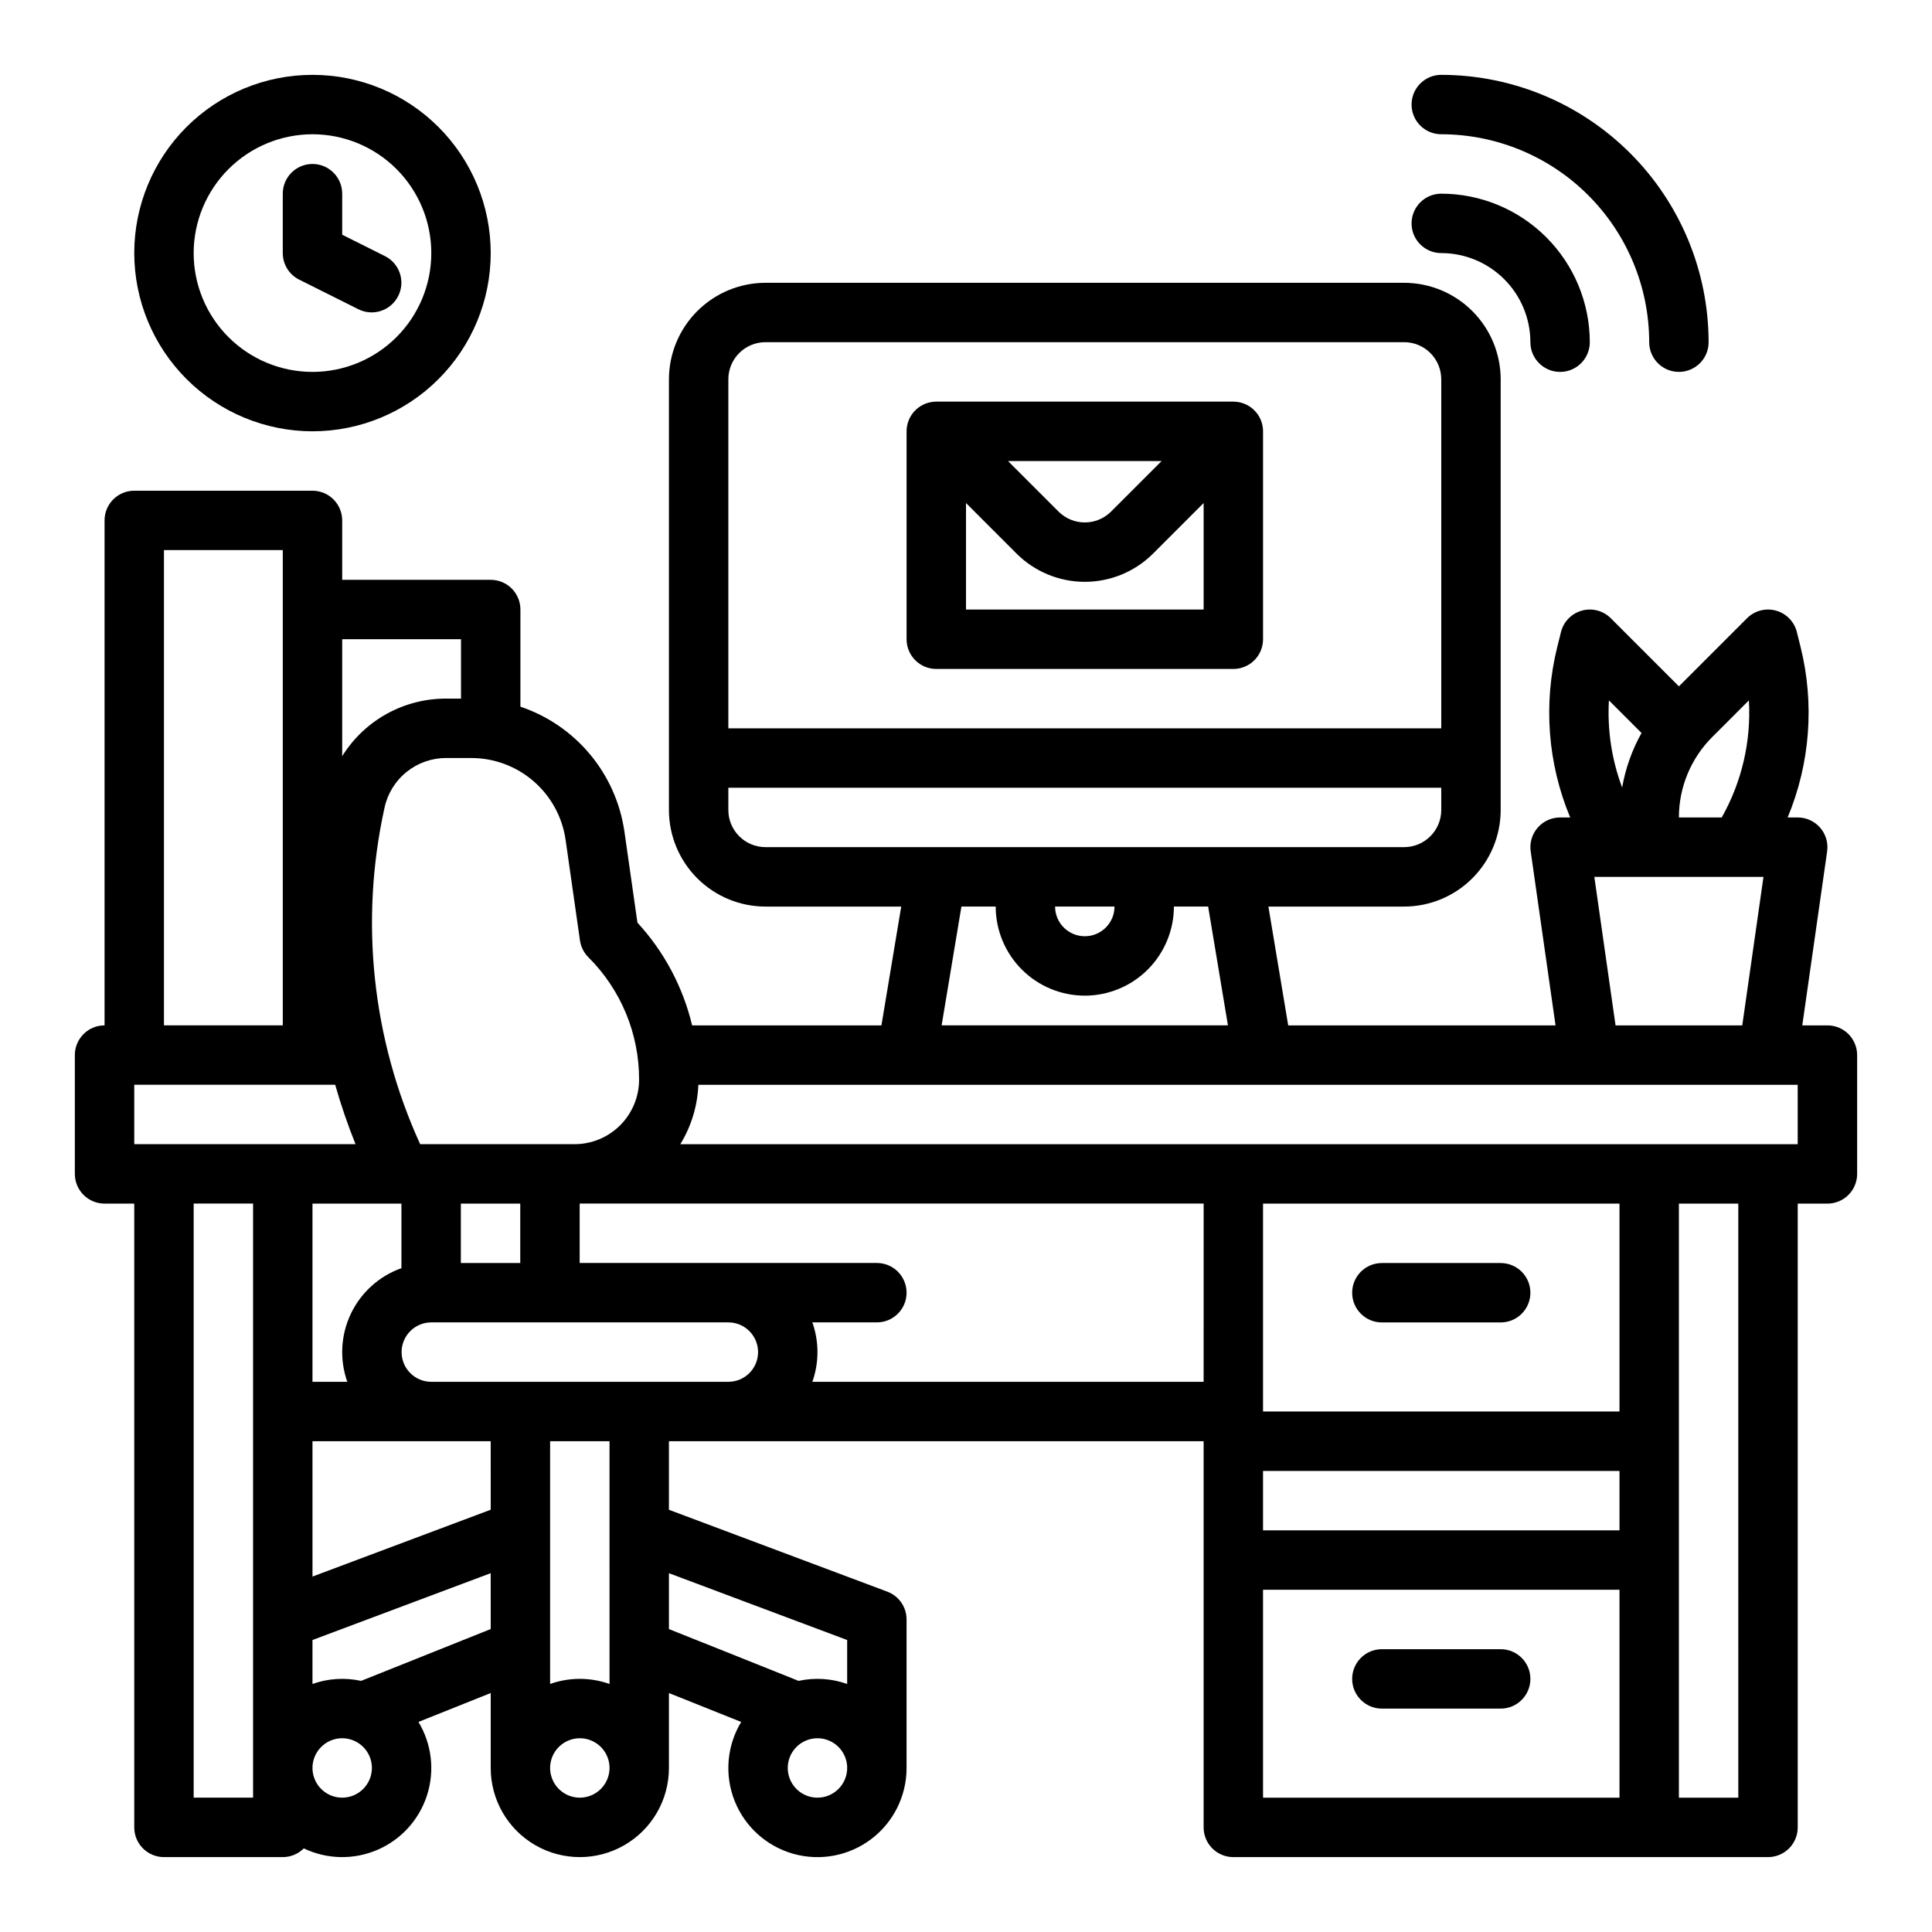 <?xml version="1.0" encoding="UTF-8"?>
<!-- Uploaded to: SVG Repo, www.svgrepo.com, Generator: SVG Repo Mixer Tools -->
<svg fill="#000000" width="800px" height="800px" version="1.1" viewBox="144 144 512 512" xmlns="http://www.w3.org/2000/svg">
 <g>
  <path d="m628.29 415.74h-6.668l6.59-46.121-0.004 0.004c0.324-2.262-0.352-4.547-1.844-6.273-1.496-1.723-3.668-2.715-5.949-2.715h-2.672c5.965-14.305 7.164-30.148 3.426-45.188l-0.984-3.953c-0.688-2.75-2.801-4.918-5.535-5.676-2.734-0.758-5.66 0.016-7.668 2.019l-18.055 18.051-18.051-18.051h0.004c-2.008-2.004-4.938-2.777-7.668-2.019-2.734 0.758-4.848 2.926-5.535 5.676l-0.984 3.953c-3.742 15.039-2.543 30.883 3.422 45.188h-2.676c-2.281 0-4.449 0.992-5.945 2.715-1.496 1.727-2.168 4.012-1.844 6.273l6.586 46.117h-70.848l-5.246-31.488h35.969c6.785-0.008 13.289-2.707 18.082-7.5 4.797-4.797 7.496-11.301 7.504-18.082v-114.14c-0.008-6.785-2.707-13.285-7.504-18.082-4.793-4.797-11.297-7.496-18.082-7.504h-169.25c-6.785 0.008-13.285 2.707-18.082 7.504-4.797 4.797-7.496 11.297-7.504 18.082v114.14c0.008 6.781 2.707 13.285 7.504 18.082 4.797 4.793 11.297 7.492 18.082 7.5h35.973l-5.246 31.488h-50.164c-2.426-10.168-7.418-19.543-14.496-27.23l-3.465-24.262-0.004-0.004c-1.105-7.5-4.262-14.547-9.121-20.367-4.863-5.82-11.238-10.18-18.422-12.602v-25.742c0-2.09-0.828-4.09-2.305-5.566-1.477-1.477-3.481-2.305-5.566-2.305h-39.359v-15.746c0-2.086-0.832-4.09-2.309-5.566-1.477-1.477-3.477-2.305-5.566-2.305h-47.23c-4.348 0-7.871 3.523-7.871 7.871v133.82c-4.348 0-7.875 3.523-7.875 7.871v31.488c0 2.09 0.832 4.09 2.309 5.566 1.477 1.477 3.477 2.309 5.566 2.309h7.871v165.31c0 2.086 0.828 4.09 2.305 5.566 1.477 1.473 3.481 2.305 5.566 2.305h31.488c2.09 0 4.094-0.828 5.57-2.309 6.152 2.941 13.277 3.078 19.539 0.375 6.262-2.703 11.047-7.981 13.125-14.477 2.082-6.496 1.25-13.57-2.277-19.41l19.148-7.656v19.859c0 8.438 4.5 16.234 11.809 20.453 7.305 4.219 16.309 4.219 23.613 0 7.309-4.219 11.809-12.016 11.809-20.453v-19.859l19.148 7.66v-0.004c-3.82 6.32-4.461 14.066-1.738 20.93 2.727 6.863 8.504 12.055 15.617 14.035 7.113 1.98 14.746 0.52 20.625-3.949 5.879-4.465 9.328-11.43 9.324-18.812v-39.359c0-3.281-2.035-6.219-5.106-7.371l-57.871-21.699v-18.164h141.7v102.34c0 2.086 0.828 4.09 2.305 5.566 1.477 1.473 3.477 2.305 5.566 2.305h141.7c2.09 0 4.09-0.832 5.566-2.305 1.477-1.477 2.305-3.481 2.305-5.566v-165.31h7.875c2.086 0 4.09-0.832 5.566-2.309 1.473-1.477 2.305-3.477 2.305-5.566v-31.488c0-2.086-0.832-4.09-2.305-5.566-1.477-1.477-3.481-2.305-5.566-2.305zm-30.477-76.473 9.66-9.66c0.629 10.82-1.867 21.59-7.195 31.027h-11.352c0-8.02 3.199-15.711 8.887-21.367zm-27.43-9.66 8.641 8.641c-2.516 4.492-4.254 9.379-5.137 14.453-2.766-7.371-3.957-15.234-3.508-23.094zm40.957 46.773-5.621 39.359h-33.582l-5.621-39.359zm-274.32-131.86c0.004-5.434 4.406-9.836 9.84-9.84h169.25c5.434 0.004 9.836 4.406 9.84 9.84v92.496h-188.93zm9.84 123.98c-5.434-0.008-9.836-4.41-9.84-9.84v-5.902l188.93-0.004v5.906c-0.004 5.43-4.406 9.832-9.84 9.84zm84.625 39.359c6.258-0.008 12.262-2.496 16.691-6.926 4.426-4.426 6.914-10.43 6.922-16.691h9.074l5.246 31.488h-75.875l5.246-31.488h9.078c0.008 6.262 2.496 12.266 6.926 16.691 4.426 4.43 10.43 6.918 16.691 6.926zm-7.871-23.617h15.742c0 4.348-3.523 7.871-7.871 7.871-4.348 0-7.875-3.523-7.875-7.871zm-129.74-17.781 3.824 26.766c0.242 1.688 1.023 3.25 2.227 4.453 8.633 8.586 13.473 20.27 13.438 32.445-0.004 4.531-1.805 8.875-5.012 12.082-3.203 3.203-7.551 5.008-12.082 5.012h-40.918c-12.75-27.922-16.062-59.23-9.438-89.203 0.812-3.731 2.879-7.074 5.859-9.465 2.981-2.391 6.691-3.688 10.512-3.668h6.711c6.043 0.023 11.875 2.215 16.441 6.176 4.566 3.961 7.559 9.426 8.438 15.402zm-12 96.504v15.742h-15.742v-15.742zm-45.836 47.23h-9.227v-47.23h23.574v17.113l0.004-0.004c-5.898 2.094-10.719 6.441-13.41 12.09-2.691 5.648-3.027 12.133-0.941 18.031zm-1.352-196.8h31.488v15.742h-3.891c-11.227-0.051-21.676 5.727-27.598 15.266zm-47.234-23.617h31.488v125.95h-31.488zm23.617 330.62h-15.746v-157.44h15.746zm-31.488-173.18v-15.742h53.25c1.516 5.34 3.316 10.594 5.391 15.742zm55.105 173.18c-3.184 0-6.055-1.918-7.273-4.859-1.219-2.941-0.547-6.328 1.707-8.578 2.25-2.25 5.637-2.926 8.578-1.707 2.941 1.219 4.859 4.09 4.859 7.273-0.004 4.348-3.527 7.867-7.871 7.871zm39.359-44.691-34.352 13.742c-4.285-0.934-8.746-0.648-12.883 0.816v-11.645l47.23-17.711zm0-31.613-47.23 17.711-0.004-35.871h47.23zm23.617 76.305c-3.188 0-6.055-1.918-7.273-4.859-1.219-2.941-0.547-6.328 1.707-8.578 2.25-2.25 5.637-2.926 8.578-1.707 2.941 1.219 4.859 4.09 4.859 7.273-0.004 4.348-3.527 7.867-7.871 7.871zm7.871-30.133c-5.094-1.805-10.652-1.805-15.746 0v-64.332h15.742zm55.102 30.133c-3.184 0-6.051-1.918-7.269-4.859-1.219-2.941-0.547-6.328 1.703-8.578 2.254-2.25 5.641-2.926 8.582-1.707s4.859 4.09 4.859 7.273c-0.008 4.348-3.527 7.867-7.875 7.871zm7.871-41.777v11.645h0.004c-4.137-1.465-8.594-1.75-12.883-0.816l-34.352-13.738v-14.801zm-31.484-68.43h-78.723c-4.348 0-7.871-3.523-7.871-7.871 0-4.348 3.523-7.875 7.871-7.875h78.723c4.348 0 7.871 3.527 7.871 7.875 0 4.348-3.523 7.871-7.871 7.871zm125.95 0h-103.69c1.805-5.094 1.805-10.652 0-15.746h17.098c4.348 0 7.871-3.523 7.871-7.871s-3.523-7.871-7.871-7.871h-78.762v-15.742h165.36zm110.21 110.21h-94.465v-55.102h94.465zm0-70.848h-94.465v-15.742h94.465zm0-31.488h-94.465v-55.102h94.465zm31.488 102.34h-15.746v-157.44h15.742zm15.742-173.18h-296.12c2.91-4.754 4.559-10.176 4.777-15.742h291.34z"/>
  <path d="m510.21 494.46h31.488c4.348 0 7.871-3.523 7.871-7.871s-3.523-7.871-7.871-7.871h-31.488c-4.348 0-7.871 3.523-7.871 7.871s3.523 7.871 7.871 7.871z"/>
  <path d="m510.21 596.8h31.488c4.348 0 7.871-3.527 7.871-7.875 0-4.348-3.523-7.871-7.871-7.871h-31.488c-4.348 0-7.871 3.523-7.871 7.871 0 4.348 3.523 7.875 7.871 7.875z"/>
  <path d="m226.81 258.3c12.527 0 24.543-4.977 33.398-13.832 8.859-8.859 13.836-20.871 13.836-33.398 0-12.527-4.977-24.539-13.836-33.398-8.855-8.859-20.871-13.836-33.398-13.836-12.523 0-24.539 4.977-33.398 13.836-8.855 8.859-13.832 20.871-13.832 33.398 0.016 12.523 4.996 24.527 13.848 33.383 8.855 8.855 20.863 13.836 33.383 13.848zm0-78.719c8.352 0 16.363 3.316 22.266 9.223 5.906 5.906 9.223 13.914 9.223 22.266 0 8.352-3.316 16.359-9.223 22.266-5.902 5.906-13.914 9.223-22.266 9.223s-16.359-3.316-22.266-9.223c-5.902-5.906-9.223-13.914-9.223-22.266 0.012-8.348 3.332-16.352 9.234-22.254 5.902-5.906 13.906-9.227 22.254-9.234z"/>
  <path d="m223.29 218.11 15.742 7.871 0.004 0.004c3.879 1.902 8.57 0.316 10.504-3.551 1.934-3.867 0.387-8.566-3.465-10.531l-11.391-5.699v-10.879c0-4.348-3.527-7.871-7.875-7.871s-7.871 3.523-7.871 7.871v15.746c0 2.981 1.684 5.707 4.352 7.039z"/>
  <path d="m525.95 211.07c6.262 0.008 12.266 2.496 16.691 6.926 4.43 4.426 6.918 10.43 6.926 16.691 0 4.348 3.523 7.871 7.871 7.871s7.875-3.523 7.875-7.871c-0.012-10.438-4.164-20.441-11.543-27.82-7.379-7.379-17.383-11.531-27.82-11.543-4.348 0-7.871 3.527-7.871 7.875 0 4.348 3.523 7.871 7.871 7.871z"/>
  <path d="m525.95 179.58c14.609 0.016 28.617 5.828 38.949 16.156 10.328 10.332 16.141 24.34 16.156 38.949 0 4.348 3.523 7.871 7.871 7.871 4.348 0 7.875-3.523 7.875-7.871-0.023-18.785-7.492-36.793-20.777-50.074-13.281-13.285-31.289-20.754-50.074-20.777-4.348 0-7.871 3.527-7.871 7.875 0 4.348 3.523 7.871 7.871 7.871z"/>
  <path d="m471.41 250.46c-0.188-0.02-0.375-0.027-0.562-0.027h-78.723c-0.203 0-0.402 0.012-0.605 0.031-4.098 0.316-7.262 3.731-7.266 7.84v55.105c0 2.086 0.828 4.09 2.305 5.566 1.477 1.477 3.481 2.305 5.566 2.305h78.723c2.086 0 4.09-0.828 5.566-2.305 1.477-1.477 2.305-3.481 2.305-5.566v-55.105c0-4.125-3.191-7.551-7.309-7.844zm-19.566 15.719-13.398 13.398v-0.004c-3.848 3.836-10.07 3.836-13.918 0l-13.398-13.395zm-51.844 39.359v-28.23l13.398 13.398h-0.004c4.805 4.793 11.309 7.484 18.094 7.484 6.781 0 13.289-2.691 18.09-7.484l13.398-13.398v28.23z"/>
 </g>
</svg>